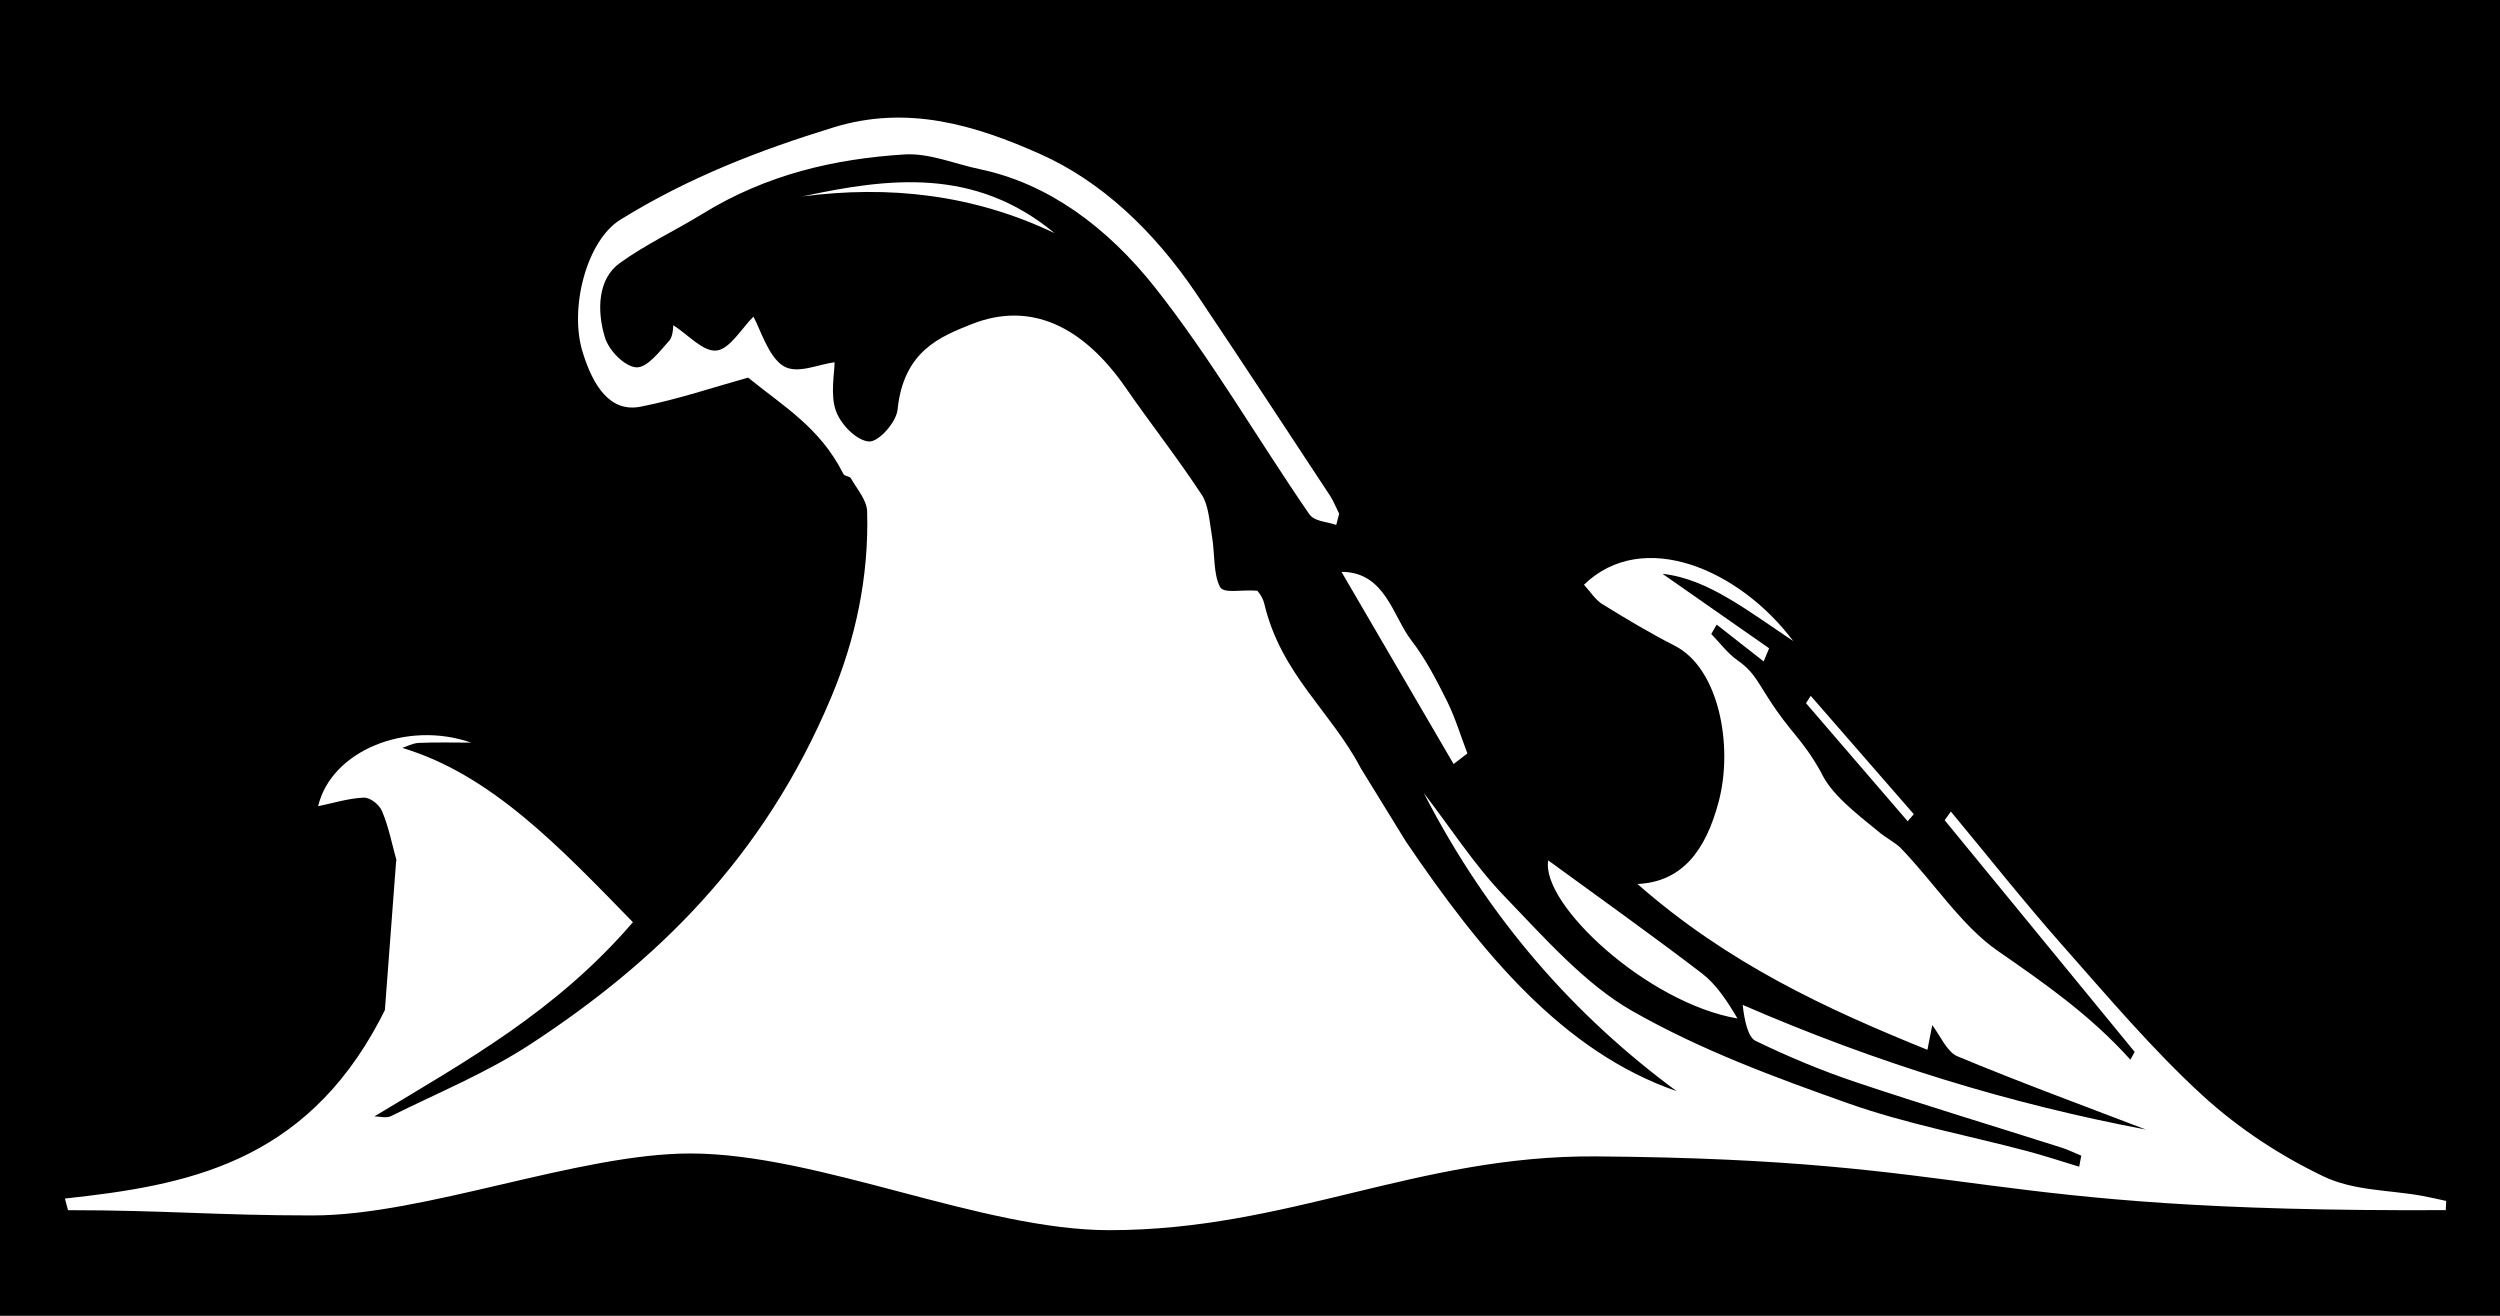 <?xml version="1.0" encoding="utf-8"?>
<!-- Generator: Adobe Illustrator 25.4.1, SVG Export Plug-In . SVG Version: 6.00 Build 0)  -->
<svg version="1.1" id="Ebene_1" xmlns="http://www.w3.org/2000/svg" xmlns:xlink="http://www.w3.org/1999/xlink" x="0px" y="0px"
	 viewBox="0 0 855 450" style="enable-background:new 0 0 855 450;" xml:space="preserve">
<path d="M0-1.06V453h857.67V-1.06H0z M619.27,237.98l35.25,40.47c-0.7,0.81-1.4,1.62-2.1,2.42c-11.59-13.46-23.18-26.93-34.77-40.39
	C618.19,239.65,618.73,238.82,619.27,237.98z M529.49,294.25c17.18,12.55,35.03,25.25,52.57,38.64c4.79,3.66,8.66,9.44,12.15,15.43
	C563.55,343.09,526.94,309.31,529.49,294.25z M482.76,219.12c4.66,6,8.46,13.32,12.07,20.55c2.8,5.6,4.71,11.97,7.02,18
	c-1.57,1.21-3.15,2.42-4.72,3.63c-12.29-21.06-24.57-42.12-38.35-65.73C473.82,195.6,476.31,210.82,482.76,219.12z M836.45,413.87
	c-164.45,0.79-155.37-17.37-290.58-18.38c-61.22-0.46-105.26,25.23-166.49,25.23c-43.78,0-99.5-26.23-143.28-26.23
	c-38.22,0-90.94,21.19-129.15,21.19c-33.02,0-50.68-1.8-83.69-1.8c-0.35-1.33-0.71-2.65-1.06-3.98
	c41.32-4.47,81.62-11.89,107.63-60.93c0.6-1.18,1.2-2.35,1.8-3.53c1.29-17.08,2.58-34.15,3.87-51.23l0.2,0.41
	c-1.6-5.76-2.77-11.84-5.01-17.14c-1.03-2.45-4.17-4.78-6.3-4.69c-5.22,0.22-10.41,1.87-15.59,2.93
	c4.48-18.97,30.2-29.47,52.35-21.74c-5.61,0-11.76-0.17-17.9,0.09c-2.11,0.09-4.2,1.25-5.66,1.72c30.46,9.11,54.05,34.15,78.87,59.6
	c-26.4,30.69-57.39,47.66-88.42,66.42c1.92,0,4.04,0.72,5.71-0.11c16.11-8.03,32.74-14.77,48.1-24.86
	c41.9-27.52,79.18-62.85,102.48-118.52c8.15-19.47,12.88-40.84,12.23-63.44c-0.11-3.86-3.47-7.63-5.52-11.25
	c-0.5-0.89-2.17-0.67-2.62-1.56c-7.91-15.89-20.93-23.41-32.56-32.93c-11.69,3.24-24.15,7.49-36.81,9.95
	c-10.37,2.02-16.19-7-19.79-18.68c-4.65-15.08,1.38-38.14,12.91-45.28c23.49-14.53,47.67-23.79,72.89-31.56
	c25.25-7.77,48.29-0.9,70.88,9.2c20.54,9.18,38.64,26,53.35,47.88c15.31,22.79,30.4,45.84,45.55,68.83
	c1.23,1.87,2.11,4.13,3.15,6.22c-0.33,1.28-0.67,2.56-1,3.84c-3.15-1.19-7.39-1.05-9.27-3.77c-17.66-25.68-33.73-53.47-52.64-77.37
	c-16.47-20.82-36.66-35.67-59.99-40.54c-8.61-1.8-17.29-5.58-25.82-5.04c-23.77,1.5-47.11,6.81-69,20.3
	c-9.38,5.78-19.24,10.33-28.3,16.85c-7.6,5.47-7.83,16.3-5.13,25.3c1.45,4.82,6.91,10.09,10.74,10.36
	c3.68,0.25,7.88-5.28,11.31-9.12c1.4-1.57,1.37-5.38,1.35-5.3c5.18,3.29,10.24,9.21,14.86,8.67c4.52-0.53,8.6-7.65,12.57-11.58
	c2.3,4.11,5.09,13.62,10.15,16.82c4.79,3.03,11.97-0.57,17.61-1.2c0,3.46-1.53,11.13,0.45,16.59c1.81,5.01,7.32,10.26,11.35,10.48
	c3.27,0.17,9.28-6.51,9.74-10.93c2.05-20.06,14.69-24.95,25.18-29.14c20.41-8.16,38.39,0.8,52.88,21.74
	c8.55,12.36,17.73,23.99,26.02,36.64c2.29,3.49,2.64,9.38,3.47,14.29c0.98,5.76,0.41,12.64,2.69,17.08
	c1.26,2.46,6.97,0.93,12.73,1.35c-0.14-0.23,1.82,1.81,2.44,4.42c5.74,24.21,22.75,36.74,32.98,56.24l15.42,25.05
	c25.73,37.96,53.7,72.01,92.63,85.44c-34.59-25.51-64.1-58.46-86.49-101.98c9.08,11.81,17.45,24.8,27.41,35.14
	c13.89,14.43,27.84,30.28,43.78,39.36c23.63,13.48,48.79,22.72,73.74,31.57c20.11,7.13,40.88,10.97,61.34,16.39
	c5.99,1.59,11.93,3.56,17.89,5.36c0.24-1.26,0.48-2.51,0.72-3.77c-2.27-0.93-4.5-2.04-6.8-2.77c-23.45-7.46-46.97-14.55-70.34-22.39
	c-11.6-3.89-23.07-8.68-34.3-14.13c-2.51-1.22-3.78-6.9-4.36-12.28c45.62,19.83,91.29,33.82,137.91,42.64
	c-21.53-8.25-43.15-16.17-64.52-25.08c-3.51-1.46-5.97-7.29-8.55-10.63c-0.07,0.35-0.77,3.89-1.66,8.43
	c-34.65-13.99-68.24-29.55-99.17-56.71c15.1-0.68,23.34-11.18,27.83-28.33c4.97-18.98,0.07-45.43-15.04-53.13
	c-8.42-4.29-16.67-9.23-24.85-14.28c-2.28-1.4-4.05-4.24-6.23-6.6c20.16-19.57,53.27-5.19,71.57,19.26
	c-7.28-4.85-14.44-10.04-21.87-14.43c-7.19-4.25-14.66-7.66-22.84-8.57c12.16,8.49,24.31,16.98,36.46,25.47
	c-0.62,1.5-1.24,3-1.86,4.5c-5.36-4.2-10.72-8.39-16.07-12.59c-0.62,1.07-1.24,2.13-1.86,3.2c2.96,3.04,5.67,6.7,8.93,8.97
	c5.11,3.57,6.31,6.27,10.43,12.74c7.96,12.51,11.33,13.48,18.13,25.47c3.4,7.49,11.38,13.62,20.39,20.97
	c1.92,1.57,5.26,3.36,6.89,5.04c11.18,11.49,20.8,26.57,33.06,35.08c15.87,11.01,31.64,21.9,45.52,37.33
	c0.49-0.89,0.97-1.79,1.46-2.68c-21.66-26.41-43.32-52.82-64.98-79.23c0.71-0.99,1.41-1.97,2.12-2.96
	c12.56,15.14,24.86,30.69,37.76,45.3c15.73,17.8,31.26,36.17,48.22,51.71c12.62,11.56,26.9,20.79,41.36,27.72
	c10.52,5.05,22.54,4.64,33.89,6.71c2.73,0.5,5.45,1.15,8.17,1.73C836.57,411.75,836.51,412.81,836.45,413.87z M360.68,79.75
	c-28-13.38-56.85-16.39-86.25-12.57C304.04,60.78,333.43,57.15,360.68,79.75z"/>
</svg>
